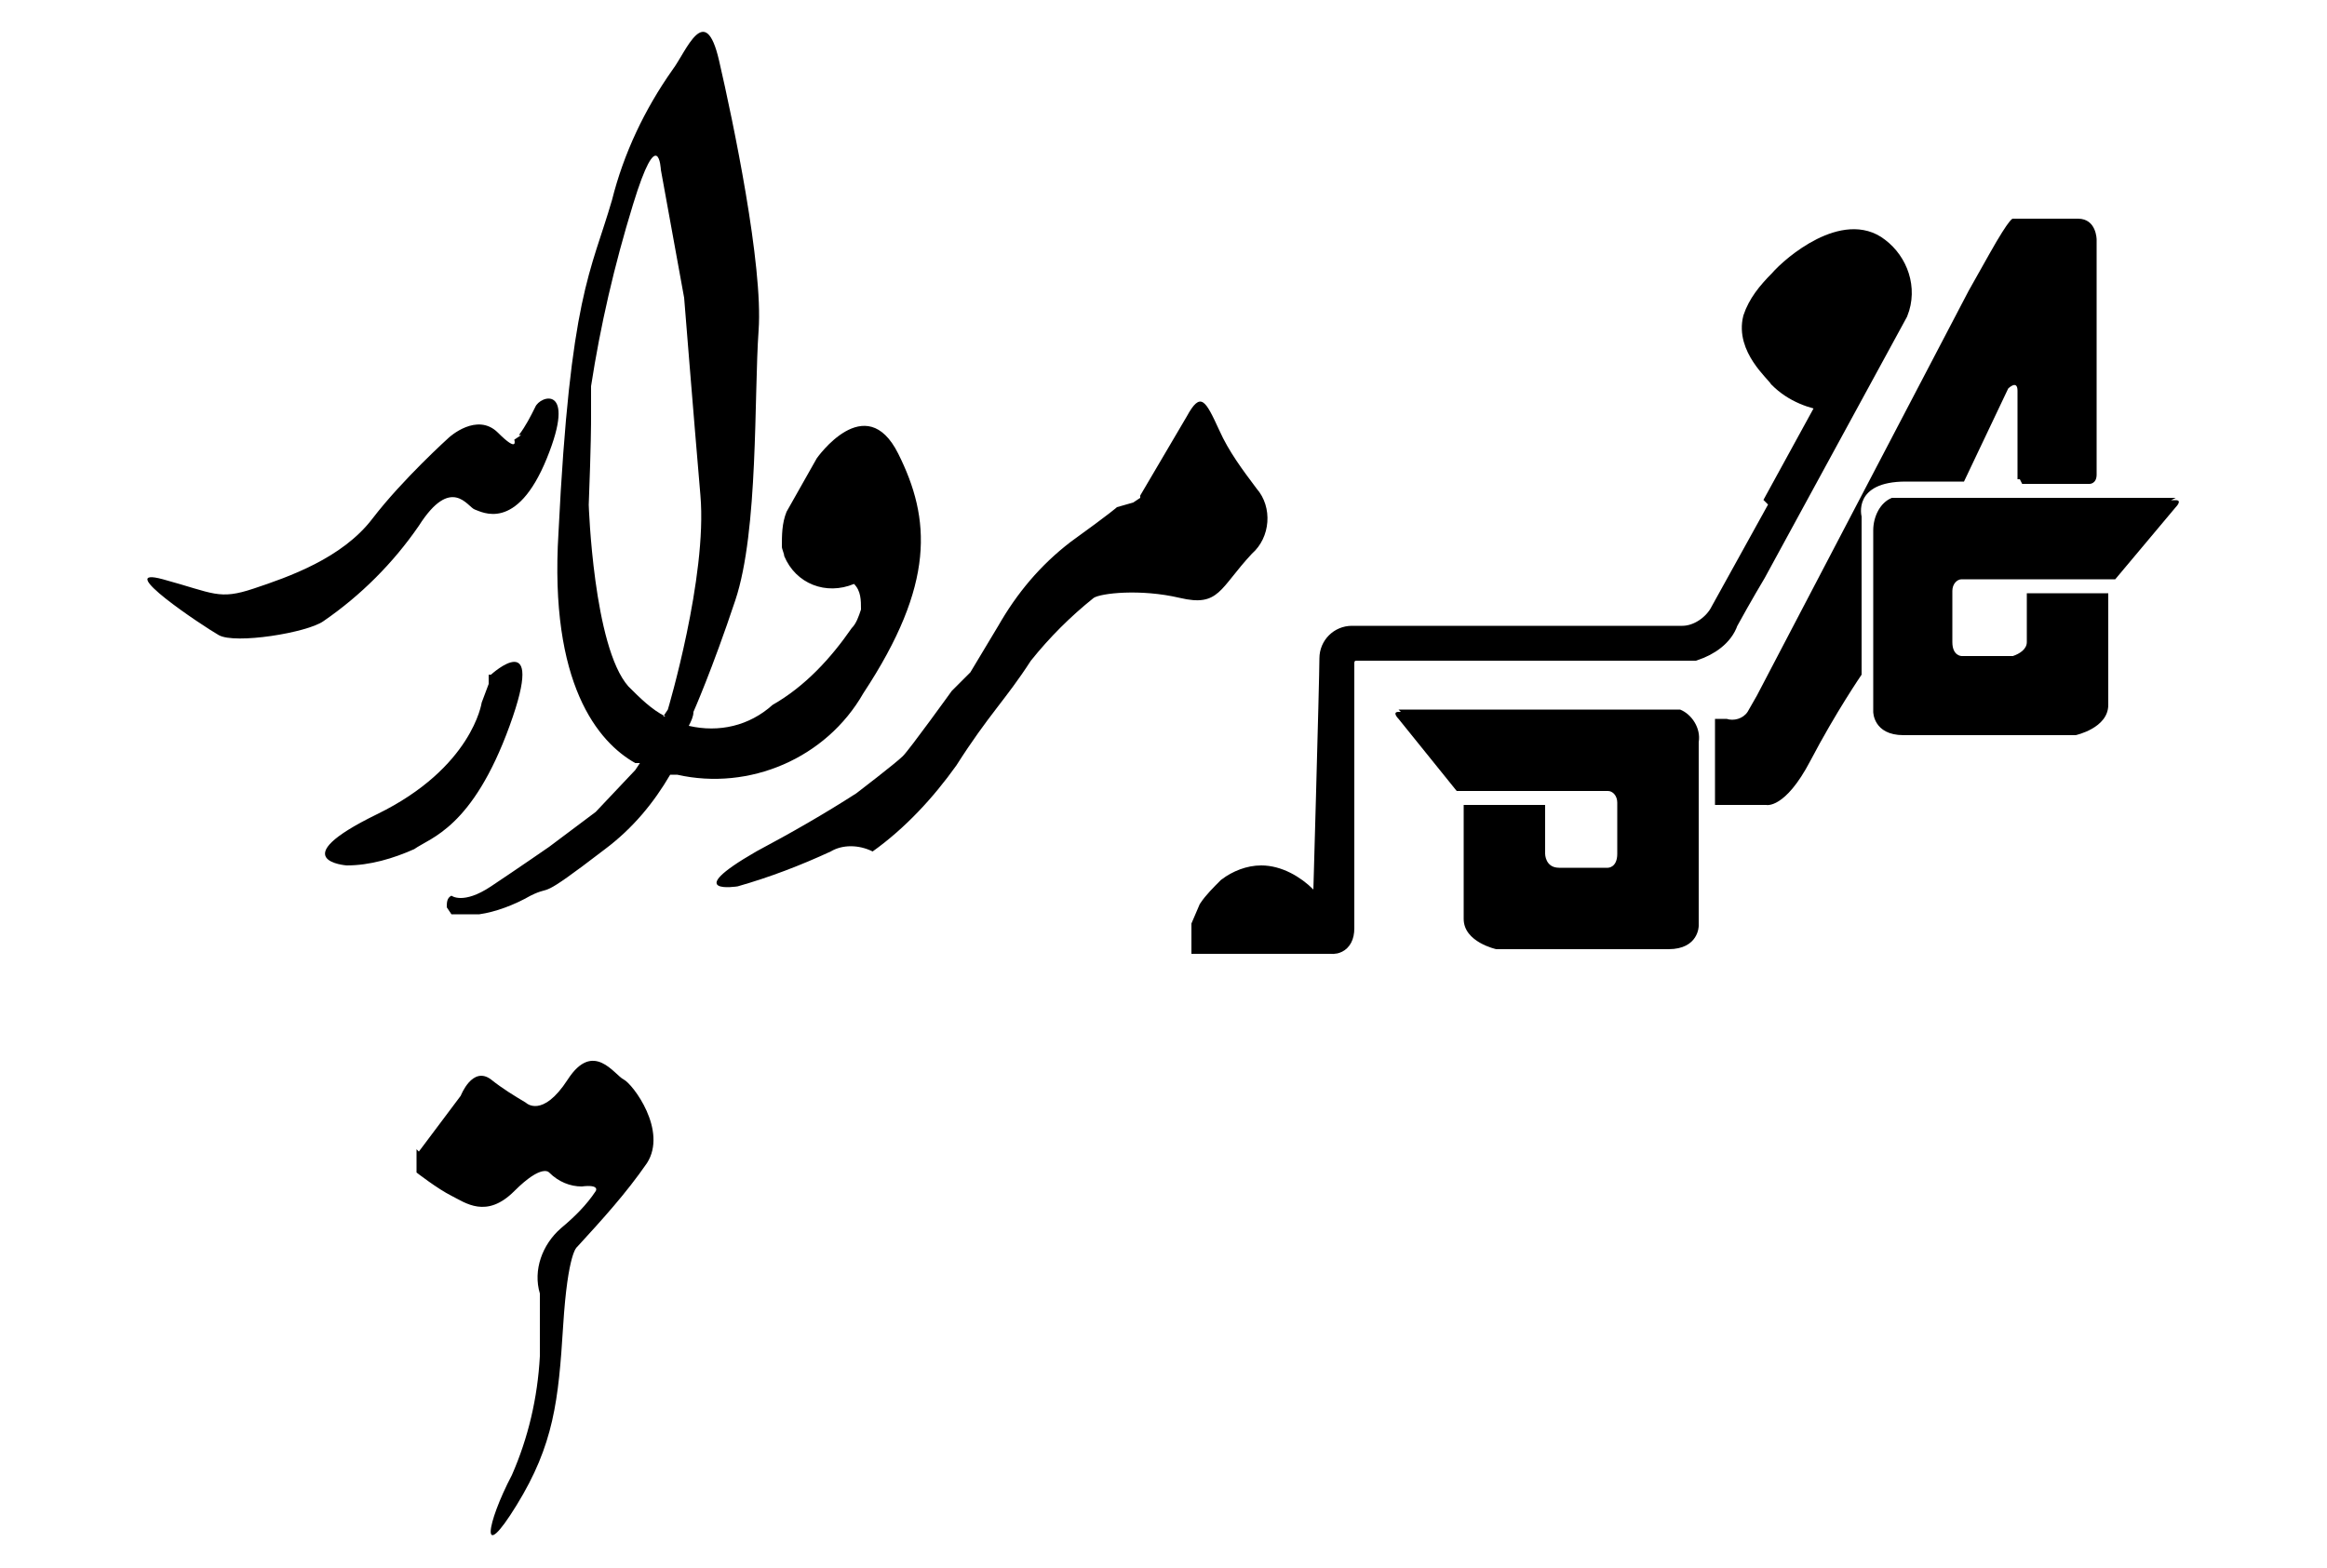 <?xml version="1.0" encoding="UTF-8"?>
<svg id="Layer_1" xmlns="http://www.w3.org/2000/svg" version="1.1" viewBox="0 0 100 67.4">
  <!-- Generator: Adobe Illustrator 29.3.0, SVG Export Plug-In . SVG Version: 2.1.0 Build 146)  -->
  <defs>
    <style>
      .st0, .st1 {
        fill-rule: evenodd;
      }

      .st1 {
        stroke: #000;
        stroke-miterlimit: 10;
      }
    </style>
  </defs>
  <path class="st0" d="M60.1,30.5h12.1c.5.2.9.8.8,1.4v7.9s0,1-1.3,1h-7.4s-1.4-.3-1.4-1.3v-4.9h3.5v2.1s0,.6.6.6h2.1s.4,0,.4-.6v-2.2c0-.3-.2-.5-.4-.5,0,0,0,0-.1,0h-6.4l-2.5-3.1s-.3-.3,0-.3.1,0,.1,0ZM93.5,21.4h-12.2c-.5.2-.8.8-.8,1.4v7.8s0,1,1.3,1h7.4s1.4-.3,1.4-1.3v-4.8h-3.5v2.1c0,.3-.3.5-.6.6h-2.2s-.4,0-.4-.6v-2.2c0-.3.2-.5.4-.5,0,0,0,0,.1,0h6.5l2.6-3.1s.3-.3,0-.3-.2,0-.2,0ZM86.9,20.8h2.9s.3,0,.3-.4v-10.1s0-.9-.8-.9-2.7,0-2.7,0h-.1s-.1-.1-1,1.5l-.9,1.6-9.1,17.4-.4.7c-.2.3-.6.4-.9.3-.6,0-.5,0-.5,0v3.7h2.2s.8.2,1.9-1.9,2.2-3.7,2.2-3.7v-6.8s-.4-1.5,1.9-1.5h2.5l1.9-4s.4-.4.4.1v3.8h.1Z"/>
  <path class="st1" d="M76.6,21.6l-2.6,4.7c-.3.6-1,1.1-1.7,1.1h-14.2c-.5,0-.9.4-.9.9,0,.9-.3,11.4-.3,11.4h0c-.3-.3-.5-.7-.8-1.1-.5-.5-1.2-.9-1.9-.9-.5,0-1,.2-1.4.5-.3.3-.6.6-.8.9l-.3.7v.7h5.5s.5.1.5-.6,0-11.4,0-11.4c0-.3.2-.6.6-.6,0,0,0,0,0,0h14.5c.6-.2,1.2-.6,1.4-1.2.6-1.1,1.2-2.1,1.2-2.1l6.1-11.2c.4-1,0-2.1-.8-2.7-1.4-1.1-3.6.7-4.2,1.4-.5.5-.9,1-1.1,1.6-.3,1.2.9,2.2,1.1,2.5.6.6,1.4.9,2.2,1l-2.3,4.2Z"/>
  <path class="st0" d="M49,21.3l2-3.4c.6-1.1.8-.7,1.4.6.4.9,1,1.7,1.6,2.5.7.8.6,2.1-.2,2.8-1.4,1.5-1.4,2.3-3.1,1.9s-3.4-.2-3.7,0c-1,.8-1.9,1.7-2.7,2.7-1.1,1.7-1.8,2.3-3.2,4.5-1,1.4-2.2,2.7-3.6,3.7-.6-.3-1.3-.3-1.8,0-1.3.6-2.6,1.1-4,1.5,0,0-2.5.4.8-1.5,1.5-.8,2.9-1.6,4.3-2.5,0,0,1.7-1.3,2-1.6s2.1-2.8,2.1-2.8l.8-.8,1.2-2c.8-1.4,1.8-2.6,3.1-3.6,1.8-1.3,2-1.5,2-1.5l.7-.2.3-.2ZM21.1,29s2.4-2.2.8,2.2-3.4,4.8-4.1,5.3c-.9.4-1.9.7-2.9.7,0,0-2.8-.2,1.3-2.2s4.5-4.8,4.5-4.8l.3-.8v-.4ZM18,49.5l1.8-2.4s.5-1.3,1.3-.7c.5.4,1,.7,1.5,1,0,0,.7.7,1.8-1s2-.2,2.4,0,1.9,2.2,1,3.6c-.9,1.3-1.9,2.4-3,3.6,0,0-.4.2-.6,3.4s-.4,5.1-2,7.7-1.3.8-.2-1.3c.7-1.6,1.1-3.3,1.2-5.1v-2.7c-.3-1,.1-2.1.9-2.8.6-.5,1.1-1,1.5-1.6,0,0,.2-.3-.6-.2-.5,0-1-.2-1.4-.6,0,0-.3-.4-1.5.8s-2.1.5-2.7.2-1.5-1-1.5-1v-1ZM22.3,18.7c.3-.4.5-.8.7-1.2.2-.5,1.8-1,.5,2.2s-2.8,2.3-3.1,2.2-1-1.5-2.4.7c-1.1,1.6-2.5,3-4.1,4.1-.7.5-3.8,1-4.5.6s-4.6-3-2.4-2.4,2.4.9,3.9.4,3.8-1.3,5.1-3c1.3-1.7,3.3-3.5,3.3-3.5,0,0,1.2-1.1,2.1-.2s.7.3.7.3l.3-.2ZM28.5,30.8l.2-.3s1.7-5.7,1.4-9.2-.7-8.5-.7-8.5h0l-1-5.5s-.1-2.1-1.2,1.5c-.8,2.6-1.4,5.2-1.8,7.8h0c0,.4,0,.9,0,1.3,0,.3,0,1.2-.1,3.8,0,0,.2,6.1,1.7,7.8.5.5,1,1,1.6,1.3h0ZM27.3,32.8c-1.6-.9-3.7-3.4-3.3-9.9.5-10.2,1.4-11.2,2.3-14.3.5-2,1.4-3.9,2.6-5.6.6-.8,1.4-3,2-.4s1.9,8.8,1.7,11.6,0,8.6-1,11.6-1.8,4.8-1.8,4.8c0,.2-.1.4-.2.6h0c1.3.3,2.6,0,3.6-.9,1.4-.8,2.5-2,3.4-3.3.2-.2.3-.5.4-.8,0-.4,0-.8-.3-1.1-1.2.5-2.5,0-3-1.2,0-.1-.1-.3-.1-.4,0-.5,0-1,.2-1.5l1.3-2.3s2.1-3,3.5-.2,1.6,5.6-1.5,10.3c-1.6,2.8-4.9,4.2-8,3.5,0,0-.2,0-.3,0-.7,1.2-1.6,2.3-2.8,3.2-3,2.3-2.2,1.5-3.2,2-.7.4-1.5.7-2.2.8-.4,0-.8,0-1.2,0l-.2-.3c0-.2,0-.4.2-.5,0,0,0,0,0,0,0,0,.5.4,1.7-.4s2.5-1.7,2.5-1.7l2-1.5,1.7-1.8.2-.3Z"/>
</svg>